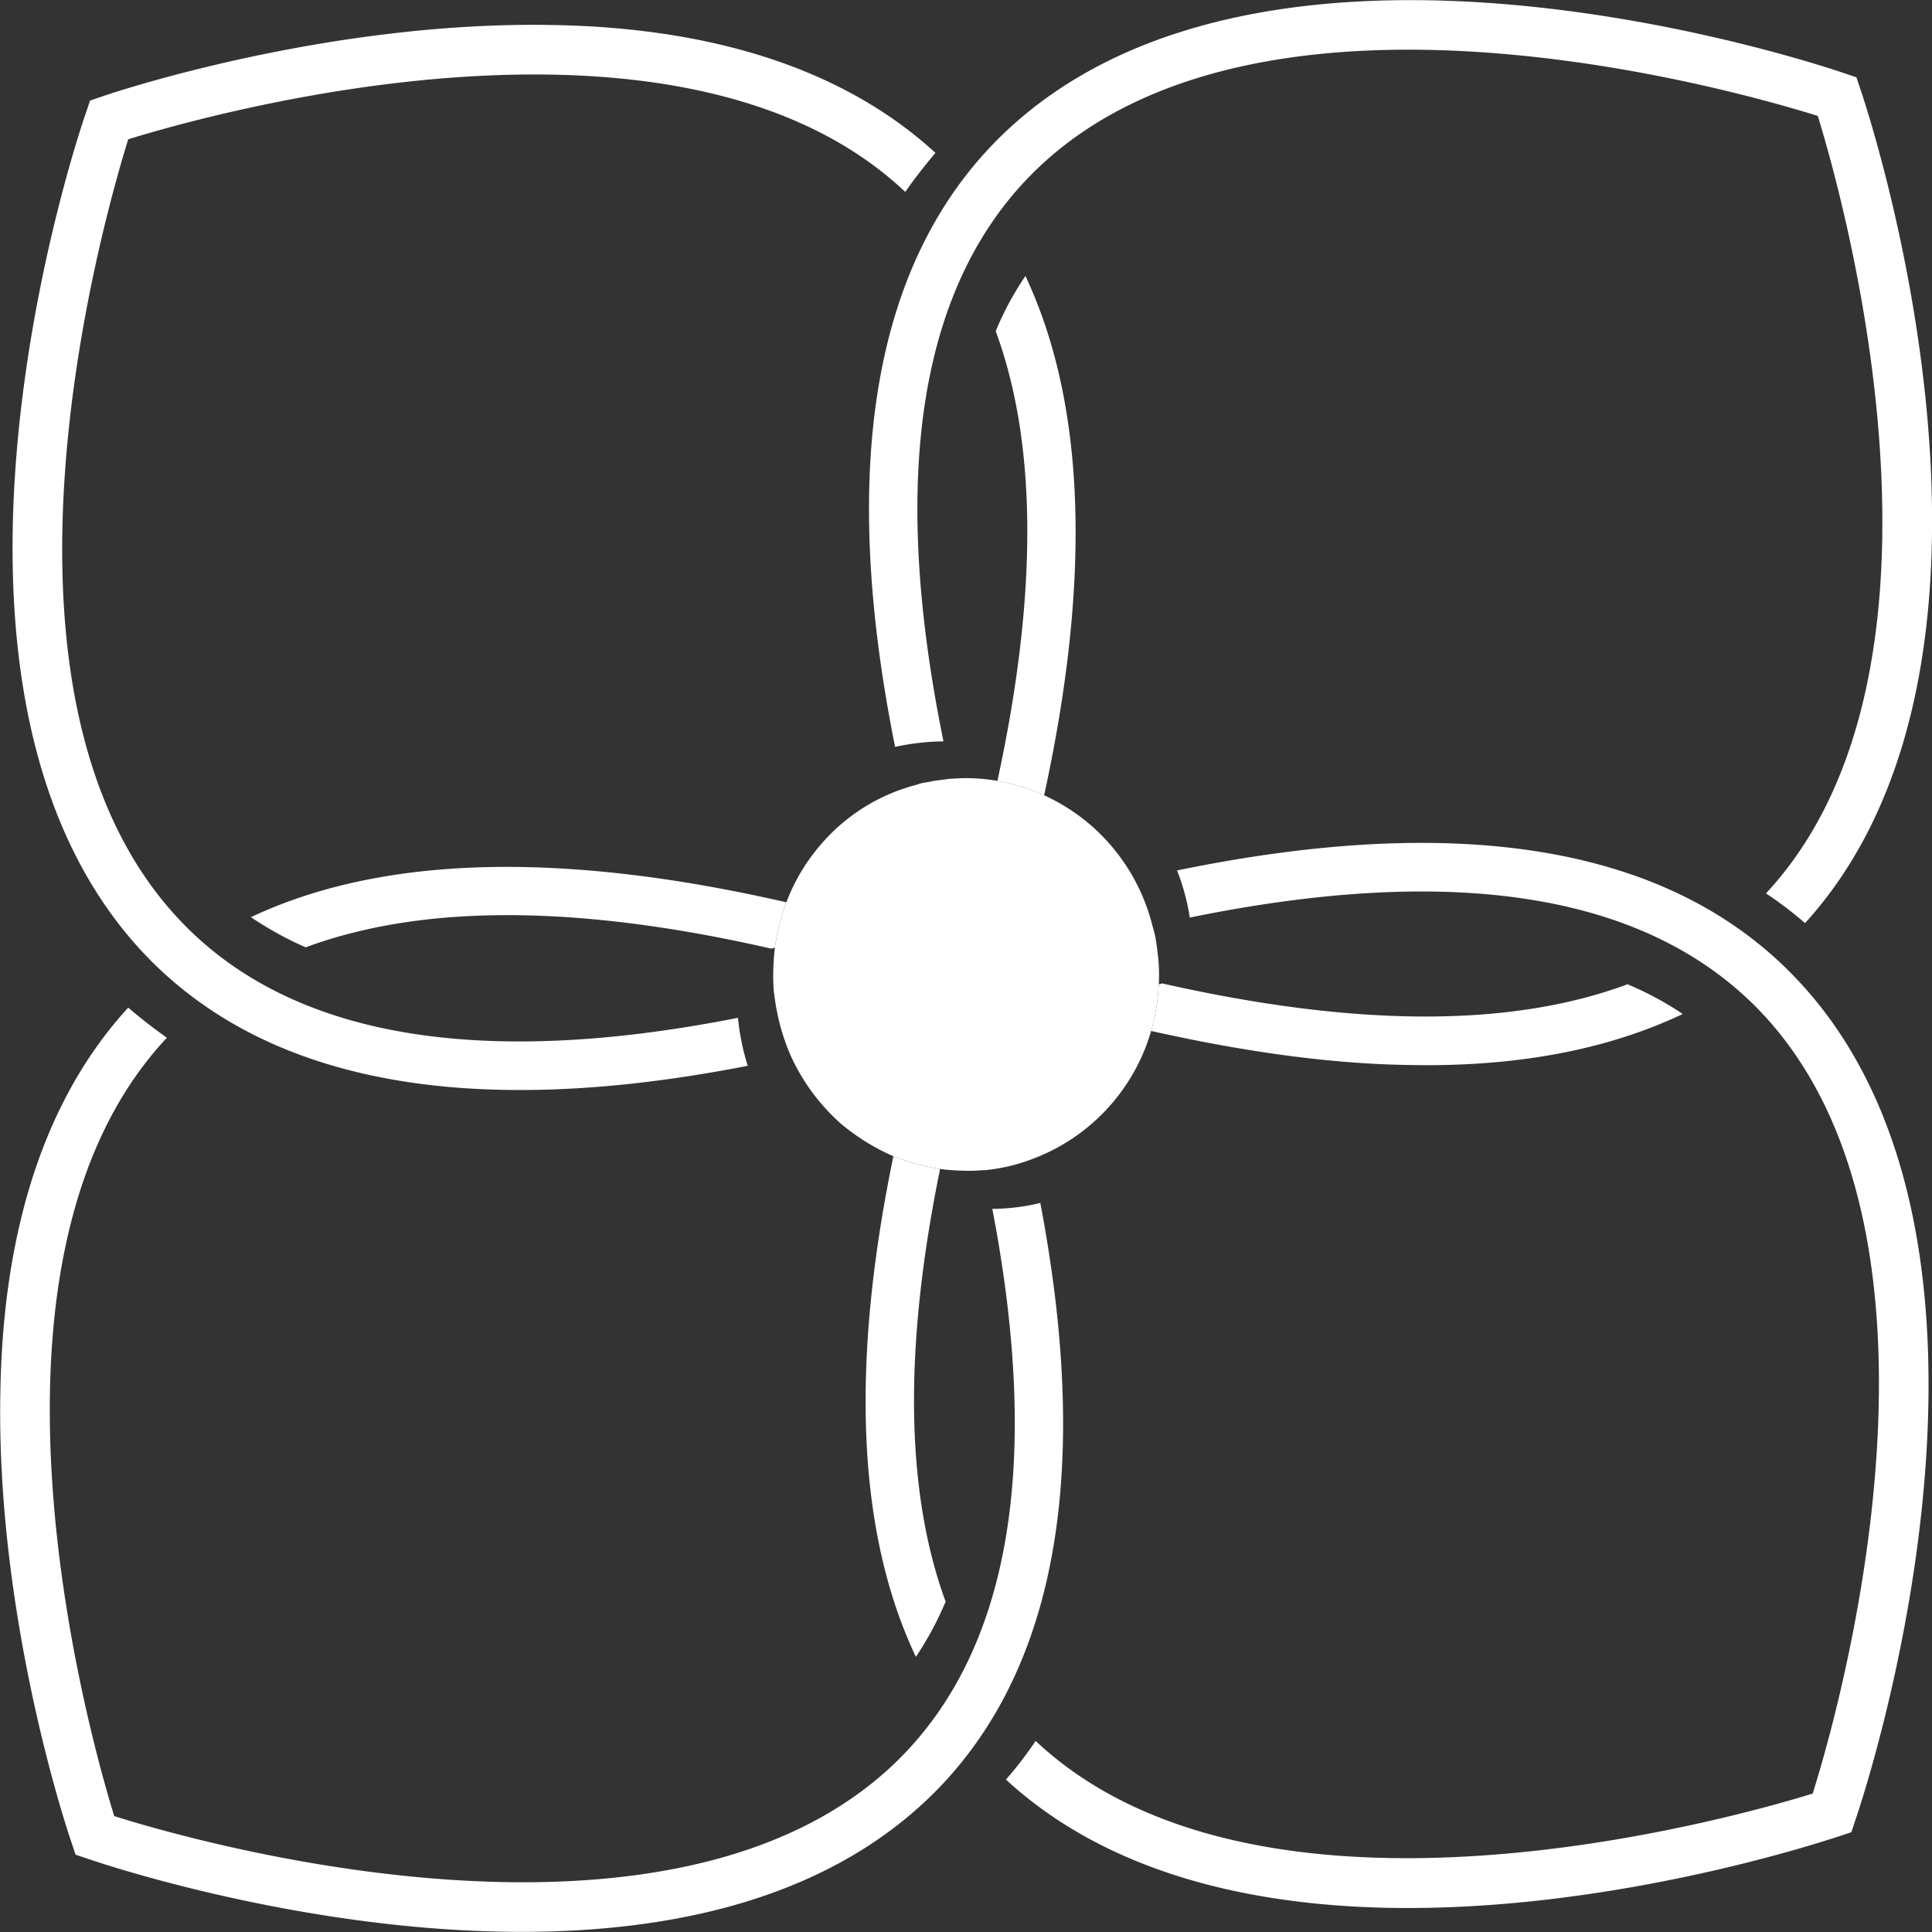 <?xml version="1.0" encoding="UTF-8"?> <svg xmlns="http://www.w3.org/2000/svg" viewBox="0 0 455 455" width="455px" height="455px"><rect x="0" y="0" width="455" height="455" fill="#333333" stroke="none"/><g><path d="M277.2,205a50.6,50.6,0,0,1,3,11.1c62.4-12.8,107.3-5.6,133.8,21.5,51.3,52.7,18.9,165.8,12.9,184.8-18.8,5.8-130.1,37.4-183-12.4a88,88,0,0,1-7,9.1c23.9,22,57.2,29.5,89.7,30.2,52.8,1.1,103.3-15.8,106.7-16.9l2.7-.9.9-2.7c1.9-5.5,46.1-136.9-14.7-199.2C392.8,199.4,344.1,191.2,277.2,205Z" fill="#fff"></path><path d="M243.7,40.3c52.6-51.5,165.5-18.9,184.4-13,5.8,18.8,37.3,129.9-12.2,183.1a89.2,89.2,0,0,1,9.2,7c57.4-63.1,14.9-191,13-196.5l-.9-2.7-2.7-.9C429,15.4,298-28.8,235.7,32.1c-29.9,29.3-38.2,77.6-24.9,143.8a55.6,55.6,0,0,1,11.4-1.3C209.4,112,216.6,66.9,243.7,40.3Z" fill="#fff"></path><path d="M331.2,250.8c25.5.6,47.2-3.5,65.1-12a76.8,76.8,0,0,0-13-7q-41.1,15.3-109.6-.2l-.8.2a49.6,49.6,0,0,1-1.8,11C293,247.7,313.1,250.5,331.2,250.8Z" fill="#fff"></path><path d="M215.7,390.2a76.8,76.8,0,0,0,7-13q-14.2-38.8-1.3-101.9a51.1,51.1,0,0,1-11-3C200.2,321.6,201.9,361.1,215.7,390.2Z" fill="#fff"></path><path d="M211.3,414.7c-52.6,51.4-165.5,19-184.4,13-5.8-18.8-37.3-130.3,12.4-183.3-3.1-2.2-6.2-4.6-9.1-7.1C8.2,261.3.7,294.7.1,327.2c-1.2,53,15.6,103.5,16.8,106.9l.9,2.7,2.7.9c5.5,1.9,136.5,46.1,198.8-14.8,29.3-28.7,37.9-75.5,25.7-139.6a49,49,0,0,1-11.3,1.4C245.3,345.1,237.8,388.7,211.3,414.7Z" fill="#fff"></path><path d="M59.1,216A80.2,80.2,0,0,0,72,223.1q41.3-15.3,109.6.3l.9-.2a48,48,0,0,1,2.7-10.7C132,200.3,89.8,201.5,59.1,216Z" fill="#fff"></path><path d="M43.2,217.6C-8.2,164.9,24.3,51.8,30.2,32.8,49,27,160.3-4.7,213.2,45.2c2.2-3.2,4.6-6.2,7.1-9.2C196.3,14,163,6.5,130.6,5.9,77.7,4.8,27.2,21.6,23.8,22.8l-2.6.9-.9,2.7c-2,5.5-46.1,136.8,14.6,199.2,28.9,29.6,76.3,38.1,141.2,25.4a55.1,55.1,0,0,1-2.3-11.3C113.1,251.7,69.2,244.3,43.2,217.6Z" fill="#fff"></path><path d="M241.5,65a70.3,70.3,0,0,0-7,13c9.8,26.6,9.9,62.1.4,105.9a46.8,46.8,0,0,1,11,3.4C257.1,135.9,255.6,95,241.5,65Z" fill="#fff"></path><path d="M272.8,225.9h0c-.2-1.7-.4-3.5-.7-5.2h0a26.8,26.8,0,0,0-.7-2.7,45.9,45.9,0,0,0-4.2-10.8,39.7,39.7,0,0,0-2.3-3.8h0a45.6,45.6,0,0,0-30-19.5,43.1,43.1,0,0,0-10.8-.5h-.3l-3.9.5-1.4.3a11,11,0,0,0-2.6.6l-1.8.5-1.2.4a44.2,44.2,0,0,0-20.1,13.8,44.8,44.8,0,0,0-7.6,13,48,48,0,0,0-2.7,10.7,54.1,54.1,0,0,0-.3,9.9c.2,1.6.4,3.2.7,4.7a50.2,50.2,0,0,0,3.4,11A47.9,47.9,0,0,0,198,264.6a50.2,50.2,0,0,0,12.4,7.7,51.1,51.1,0,0,0,11,3,47.3,47.3,0,0,0,5.3.4,33.8,33.8,0,0,0,4.5-.1h.6A42.3,42.3,0,0,0,243,273a45.8,45.8,0,0,0,28.1-30.2,49.6,49.6,0,0,0,1.8-11A39,39,0,0,0,272.8,225.9Z" fill="#fff"></path></g></svg> 